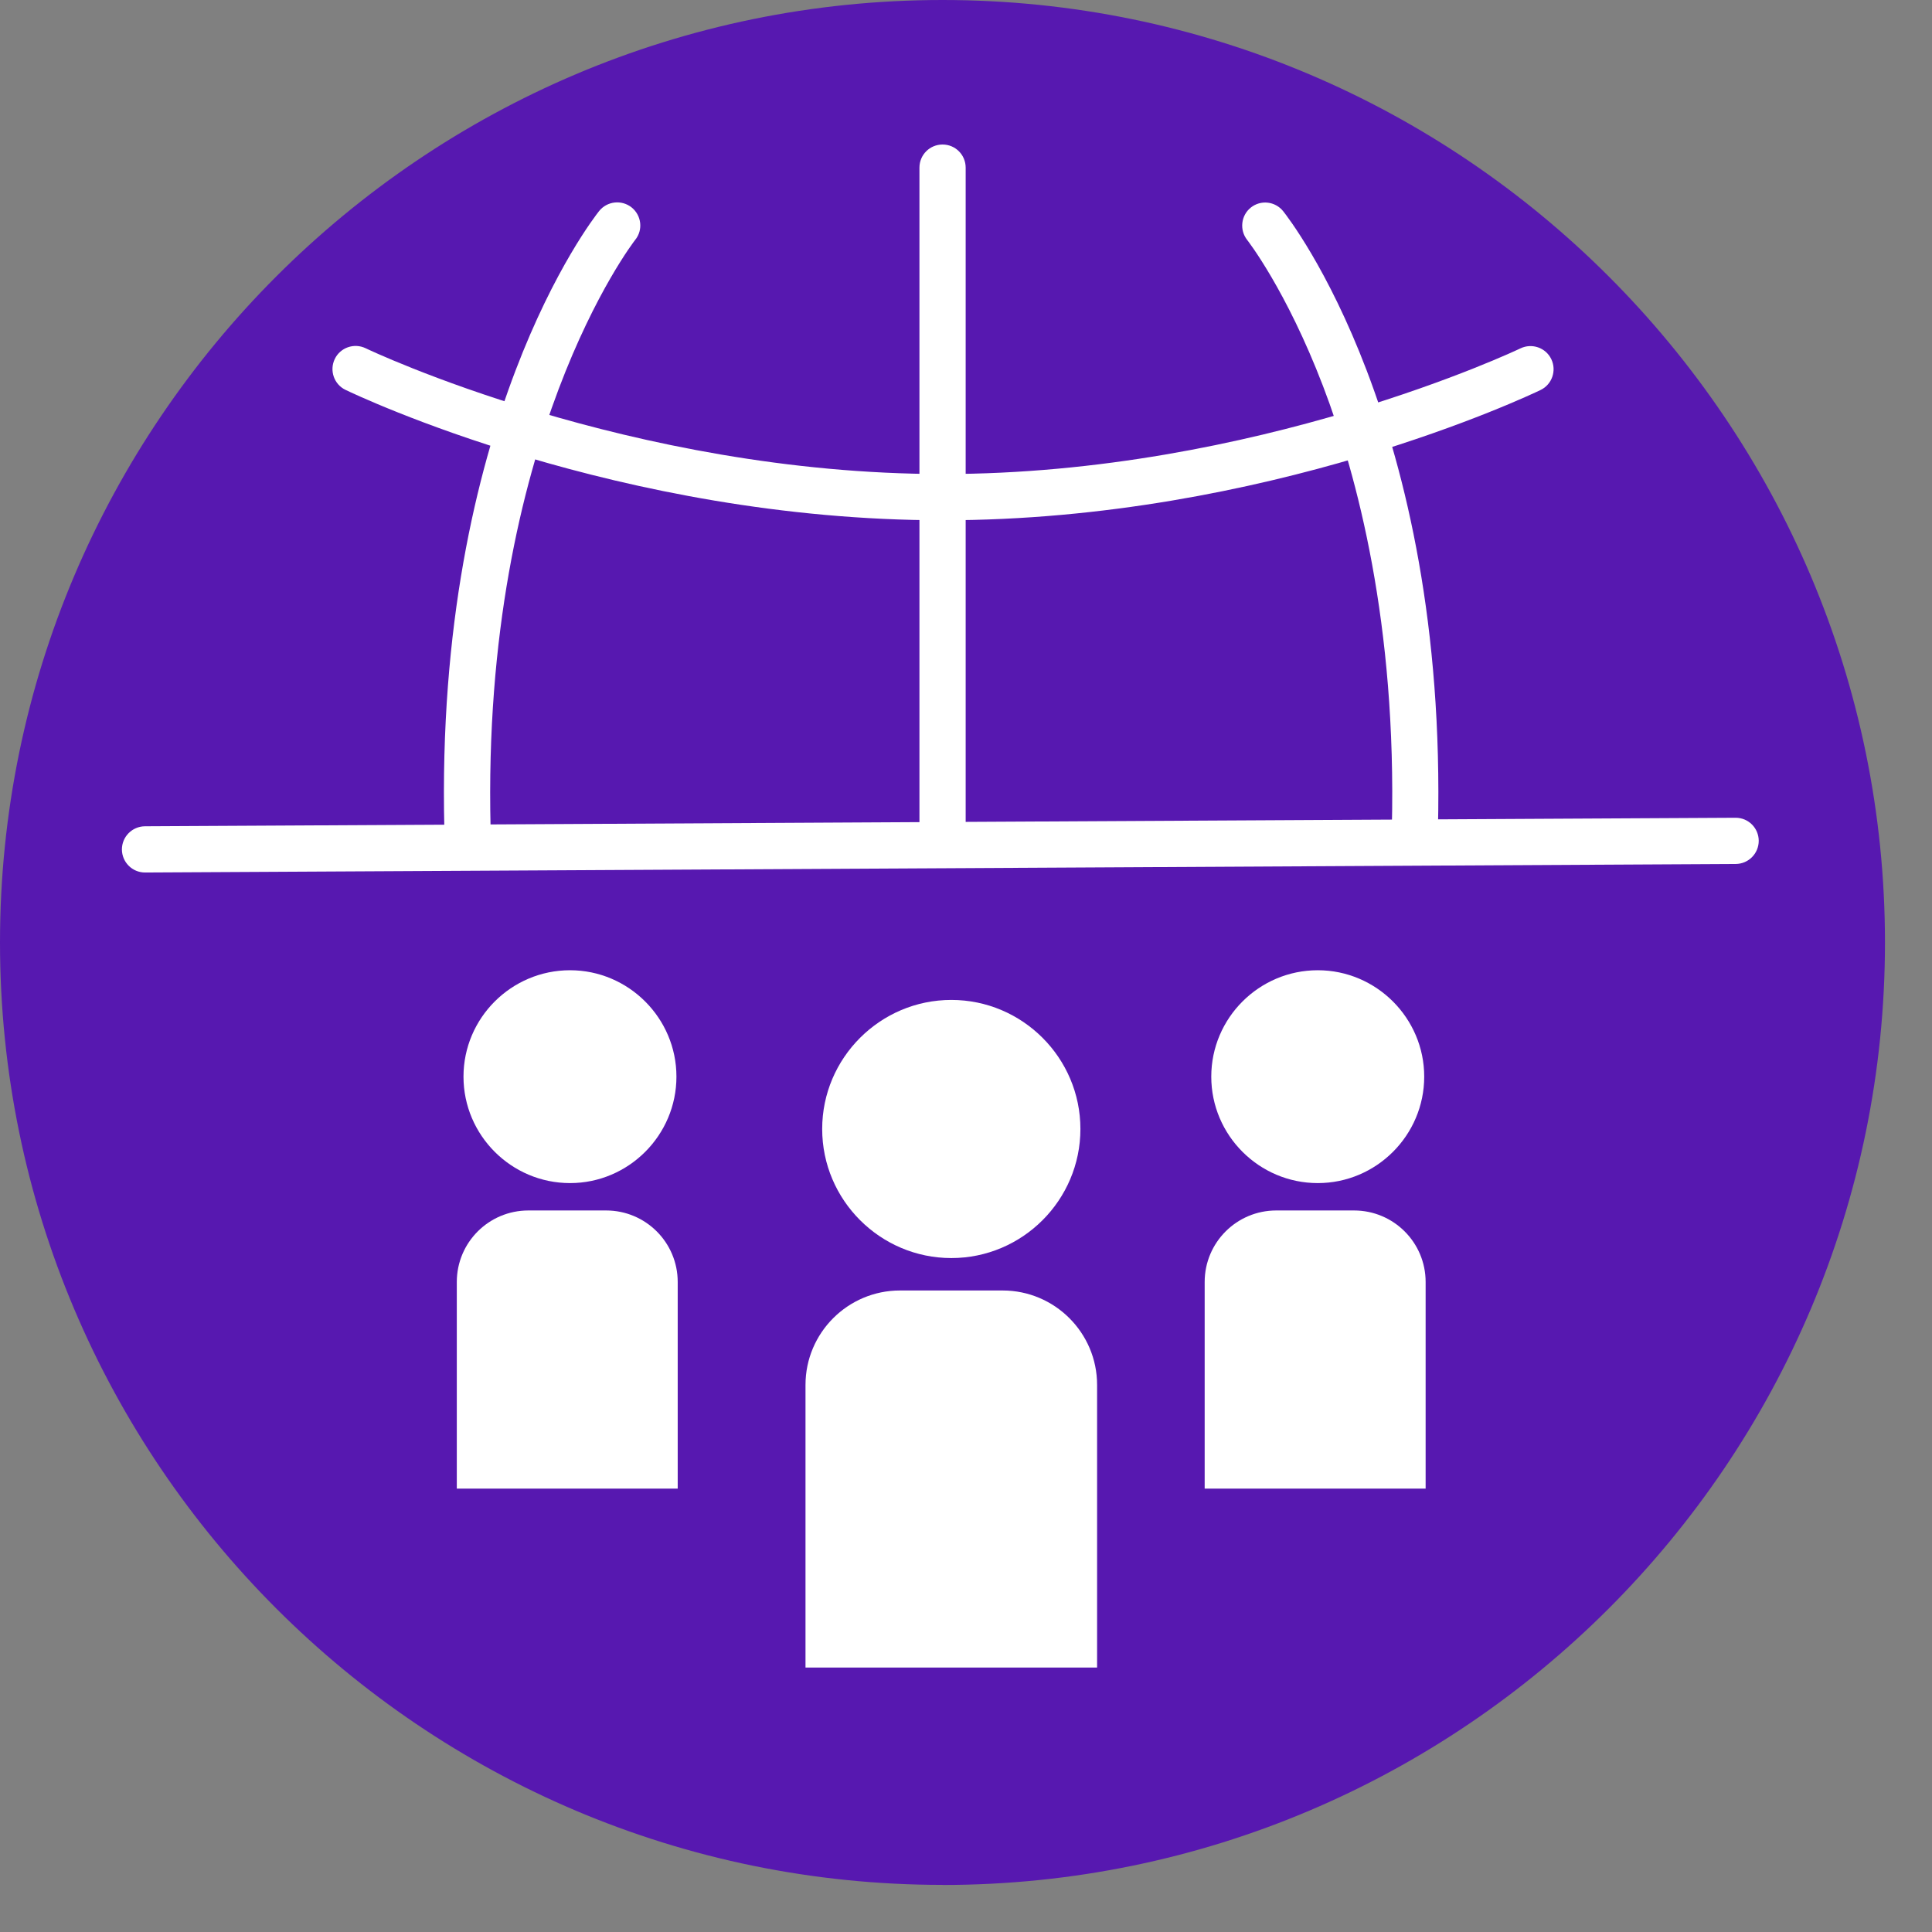 <svg width="41" height="41" viewBox="0 0 41 41" fill="none" xmlns="http://www.w3.org/2000/svg">
<rect x="0" y="0" width="41" height="41" fill="#808080" stroke="none"/>
<g clip-path="url(#clip0_12044_85)">
<path d="M20.001 40C8.971 40 0 31.029 0 20.001C0 8.974 8.971 0 20.001 0C31.031 0 40.002 8.971 40.002 20.001C40.002 31.031 31.031 40.002 20.001 40.002V40ZM20.001 1.399C9.745 1.399 1.399 9.745 1.399 20.001C1.399 30.257 9.743 38.601 19.999 38.601C30.255 38.601 38.598 30.257 38.598 20.001C38.598 9.745 30.257 1.399 20.001 1.399Z" fill="#5718B0"/>
<path d="M20.003 39.305C30.663 39.305 39.305 30.663 39.305 20.002C39.305 9.341 30.663 0.699 20.003 0.699C9.342 0.699 0.7 9.341 0.7 20.002C0.7 30.663 9.342 39.305 20.003 39.305Z" fill="#5718B0"/>
<path d="M9.92 18.077C9.656 18.077 9.437 17.865 9.43 17.599C9.221 8.951 12.572 4.659 12.714 4.479C12.883 4.268 13.192 4.233 13.404 4.402C13.615 4.572 13.65 4.88 13.481 5.089C13.434 5.149 10.212 9.327 10.411 17.571C10.418 17.843 10.204 18.067 9.933 18.074C9.928 18.074 9.925 18.074 9.92 18.074V18.077Z" fill="white"/>
<path d="M30.027 18.077C30.027 18.077 30.02 18.077 30.015 18.077C29.743 18.07 29.529 17.846 29.537 17.574C29.641 13.254 28.802 10.092 28.078 8.197C27.293 6.146 26.474 5.102 26.467 5.092C26.3 4.881 26.335 4.572 26.544 4.405C26.755 4.236 27.062 4.271 27.231 4.482C27.373 4.662 30.724 8.952 30.515 17.602C30.508 17.868 30.291 18.08 30.025 18.08L30.027 18.077Z" fill="white"/>
<path d="M20.003 18.159C19.731 18.159 19.512 17.939 19.512 17.668V3.558C19.512 3.286 19.731 3.067 20.003 3.067C20.274 3.067 20.493 3.286 20.493 3.558V17.668C20.493 17.939 20.274 18.159 20.003 18.159Z" fill="white"/>
<path d="M20.015 11.041C13.14 11.041 7.567 8.386 7.333 8.274C7.089 8.157 6.987 7.863 7.104 7.619C7.221 7.375 7.515 7.273 7.759 7.39C7.814 7.418 13.371 10.06 20.015 10.06C26.658 10.06 32.211 7.42 32.266 7.393C32.51 7.276 32.804 7.378 32.921 7.622C33.038 7.866 32.936 8.16 32.692 8.277C32.458 8.389 26.887 11.041 20.012 11.041H20.015Z" fill="white"/>
<path d="M3.078 18.516C2.809 18.516 2.59 18.3 2.587 18.028C2.587 17.757 2.804 17.538 3.075 17.535L36.83 17.354H36.833C37.102 17.354 37.321 17.57 37.323 17.842C37.323 18.113 37.107 18.332 36.835 18.335L3.08 18.516H3.078Z" fill="white"/>
<path d="M20.189 21.22C18.68 21.22 17.448 22.45 17.448 23.959C17.448 25.468 18.68 26.698 20.189 26.698C21.698 26.698 22.928 25.468 22.928 23.959C22.928 22.45 21.698 21.22 20.189 21.22Z" fill="white"/>
<path d="M27.965 20.59C26.721 20.59 25.705 21.603 25.705 22.848C25.705 24.093 26.721 25.107 27.965 25.107C29.21 25.107 30.224 24.091 30.224 22.848C30.224 21.606 29.208 20.59 27.965 20.59Z" fill="white"/>
<path d="M19.099 27.386H21.277C22.383 27.386 23.282 28.285 23.282 29.39V35.388H17.094V29.39C17.094 28.285 17.993 27.386 19.099 27.386Z" fill="white"/>
<path d="M27.081 25.688H28.735C29.574 25.688 30.254 26.367 30.254 27.206V31.591H25.565V27.206C25.565 26.367 26.245 25.688 27.084 25.688H27.081Z" fill="white"/>
<path d="M12.097 20.59C10.852 20.59 9.836 21.603 9.836 22.848C9.836 24.093 10.852 25.107 12.097 25.107C13.341 25.107 14.355 24.091 14.355 22.848C14.355 21.606 13.339 20.59 12.097 20.59Z" fill="white"/>
<path d="M11.21 25.688H12.863C13.702 25.688 14.382 26.367 14.382 27.206V31.591H9.694V27.206C9.694 26.367 10.373 25.688 11.213 25.688H11.21Z" fill="white"/>
</g>
<defs>
<clipPath id="clip0_12044_85">
<rect width="40.002" height="40.002" fill="white"/>
</clipPath>
</defs>
</svg>
